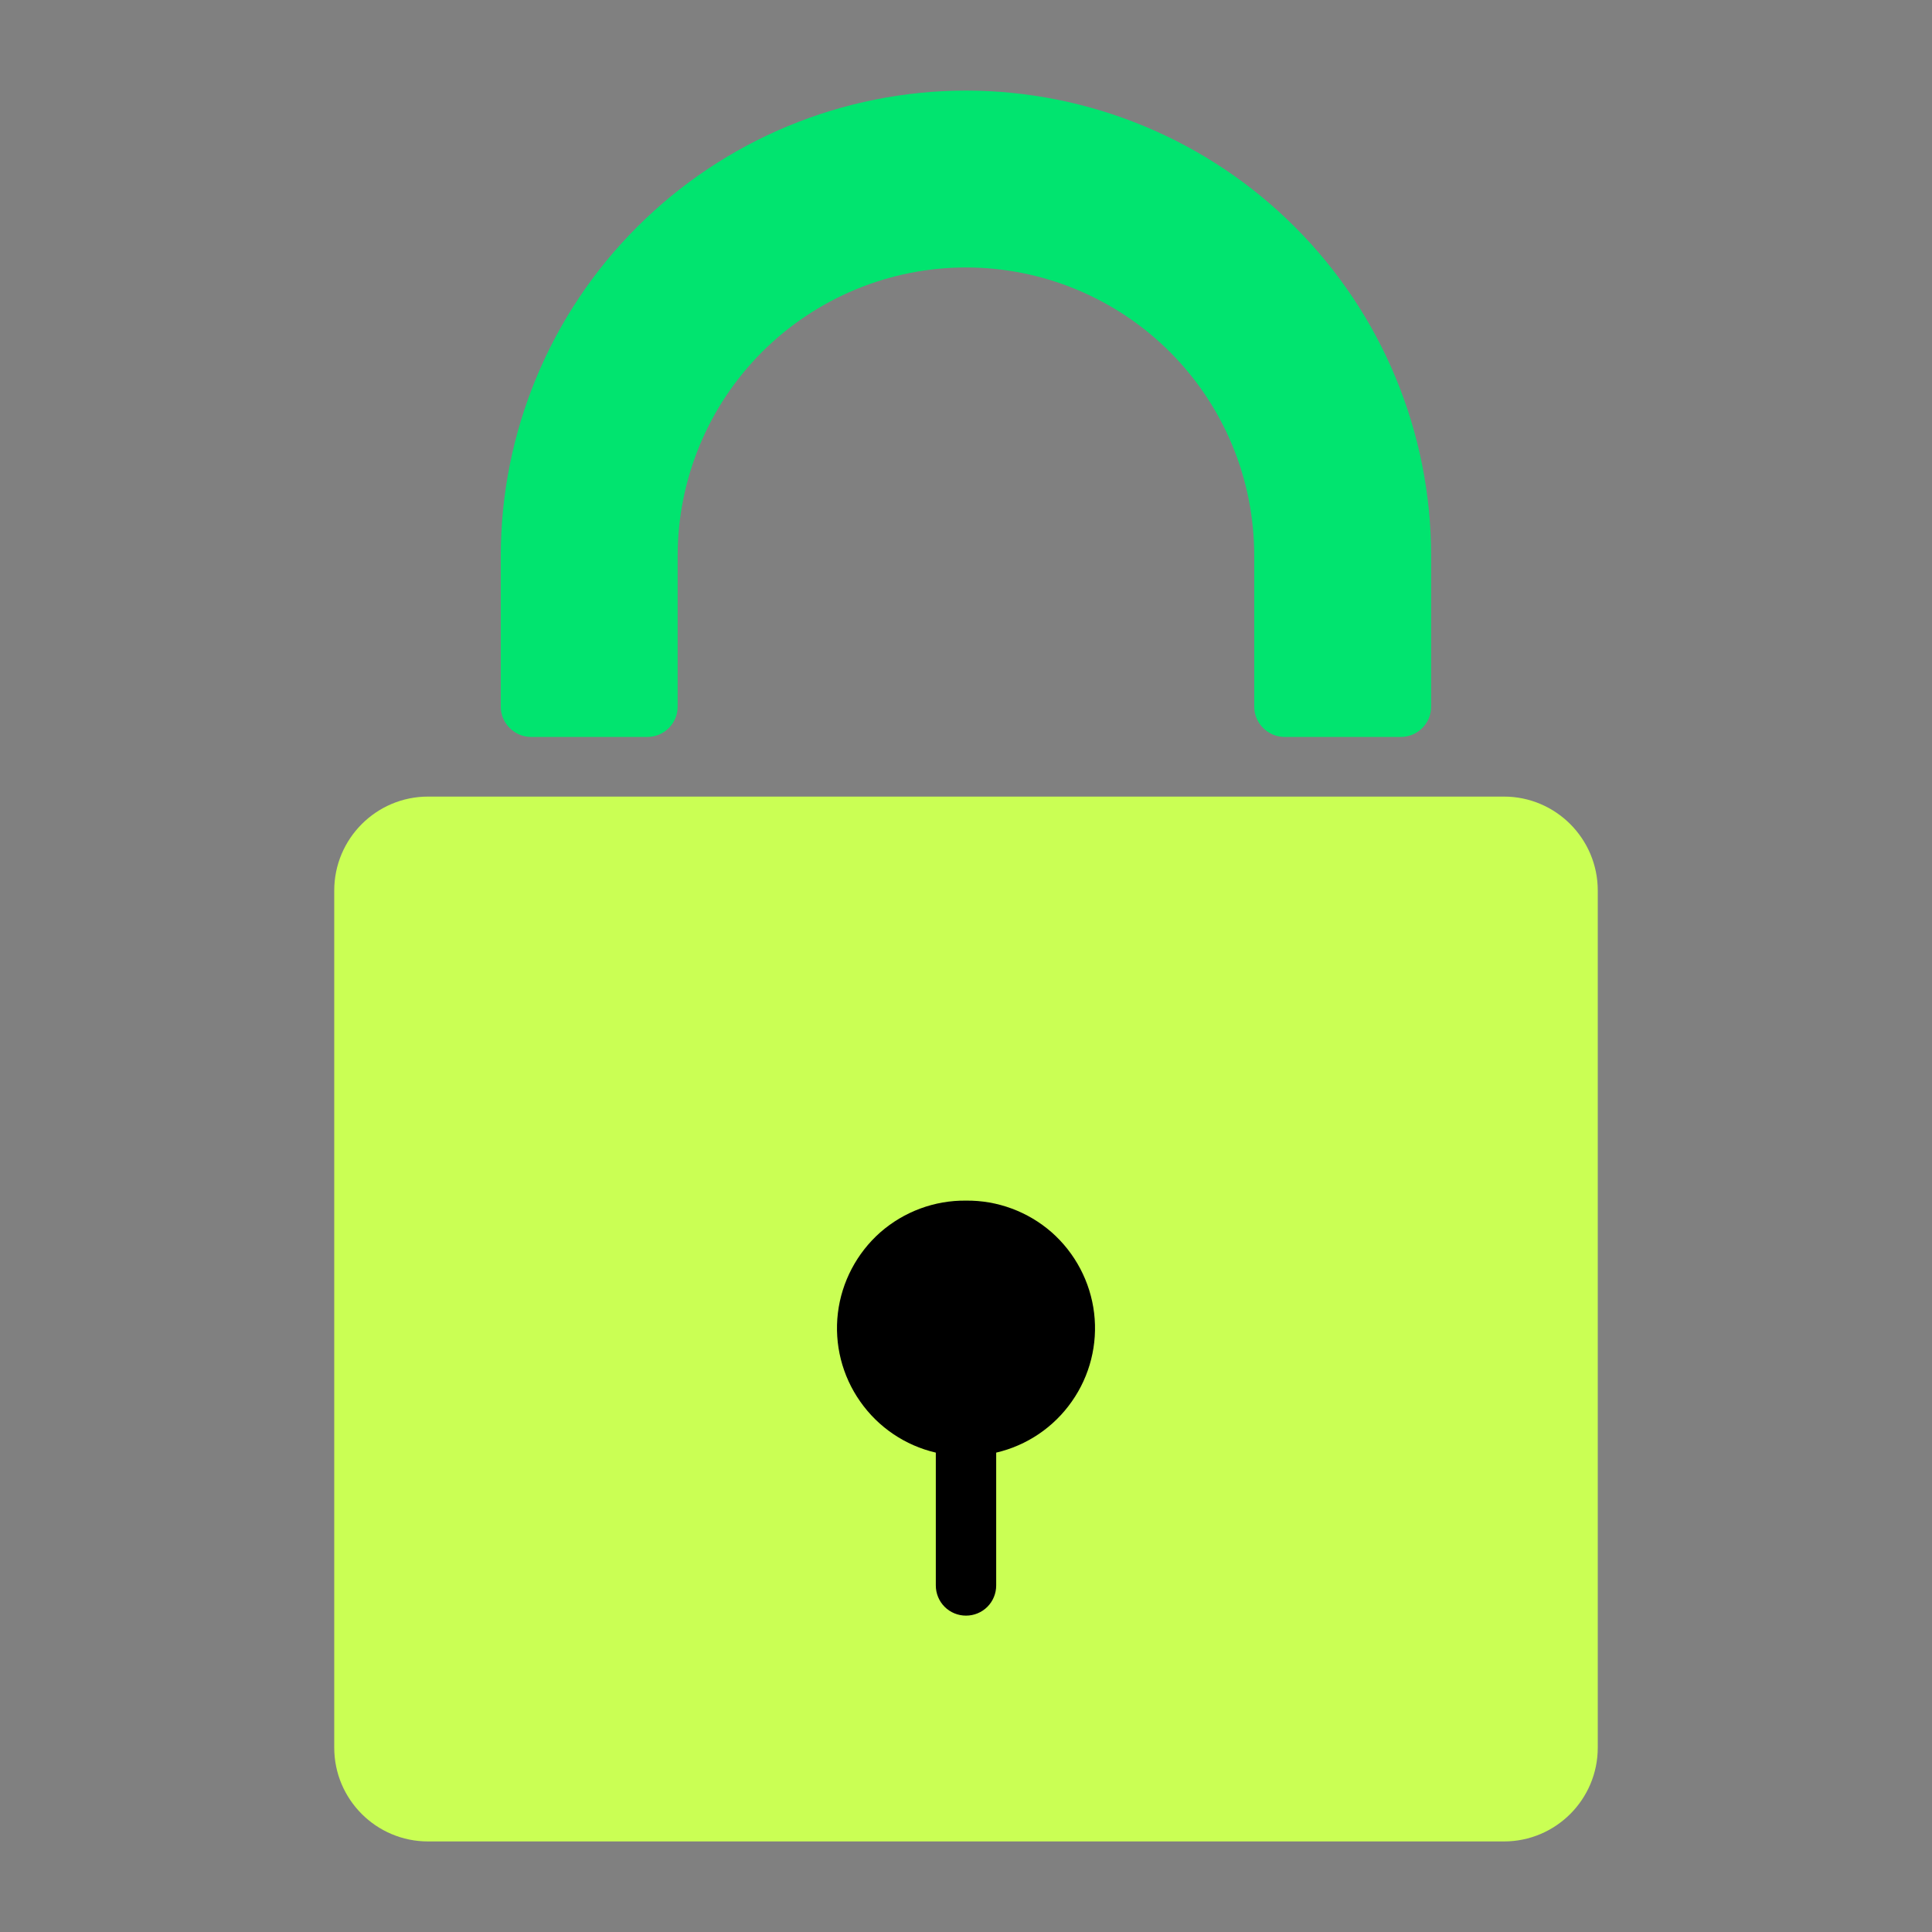 <svg width="16" height="16" viewBox="0 0 16 16" fill="none" xmlns="http://www.w3.org/2000/svg">
<rect x="0" y="0" width="16" height="16" fill="#808080" stroke="none"/>
<path d="M8 0.75C6.978 0.751 5.999 1.157 5.277 1.879C4.554 2.601 4.148 3.581 4.147 4.603V5.853C4.147 5.919 4.174 5.982 4.221 6.029C4.268 6.076 4.331 6.103 4.397 6.103H5.362C5.429 6.103 5.492 6.076 5.539 6.029C5.586 5.982 5.612 5.919 5.612 5.853V4.603C5.612 4.289 5.674 3.979 5.794 3.689C5.914 3.399 6.09 3.136 6.312 2.914C6.533 2.693 6.797 2.517 7.086 2.397C7.376 2.277 7.686 2.215 8 2.215C8.314 2.215 8.624 2.277 8.914 2.397C9.203 2.517 9.467 2.693 9.688 2.914C9.91 3.136 10.086 3.399 10.206 3.689C10.326 3.979 10.387 4.289 10.387 4.603V5.853C10.387 5.919 10.414 5.982 10.461 6.029C10.508 6.076 10.571 6.103 10.637 6.103H11.602C11.669 6.103 11.732 6.076 11.779 6.029C11.826 5.982 11.852 5.919 11.852 5.853V4.603C11.852 3.581 11.446 2.601 10.723 1.879C10.001 1.157 9.022 0.751 8 0.75Z" fill="#01E46F"/>
<path d="M12.455 6.597H3.545C3.116 6.597 2.768 6.946 2.768 7.375V14.473C2.768 14.902 3.116 15.25 3.545 15.25H12.455C12.884 15.25 13.232 14.902 13.232 14.473V7.375C13.232 6.946 12.884 6.597 12.455 6.597Z" fill="#CAFF54"/>
<path d="M8 9.943C7.739 9.94 7.487 10.034 7.291 10.205C7.096 10.377 6.97 10.616 6.939 10.874C6.908 11.133 6.974 11.394 7.124 11.607C7.273 11.82 7.496 11.971 7.75 12.03V13.13C7.75 13.196 7.776 13.26 7.823 13.307C7.87 13.354 7.934 13.38 8 13.38C8.066 13.38 8.13 13.354 8.177 13.307C8.224 13.26 8.25 13.196 8.25 13.13V12.03C8.504 11.971 8.727 11.82 8.876 11.607C9.026 11.394 9.092 11.133 9.061 10.874C9.03 10.616 8.904 10.377 8.709 10.205C8.513 10.034 8.261 9.94 8 9.943Z" fill="black"/>
</svg>
